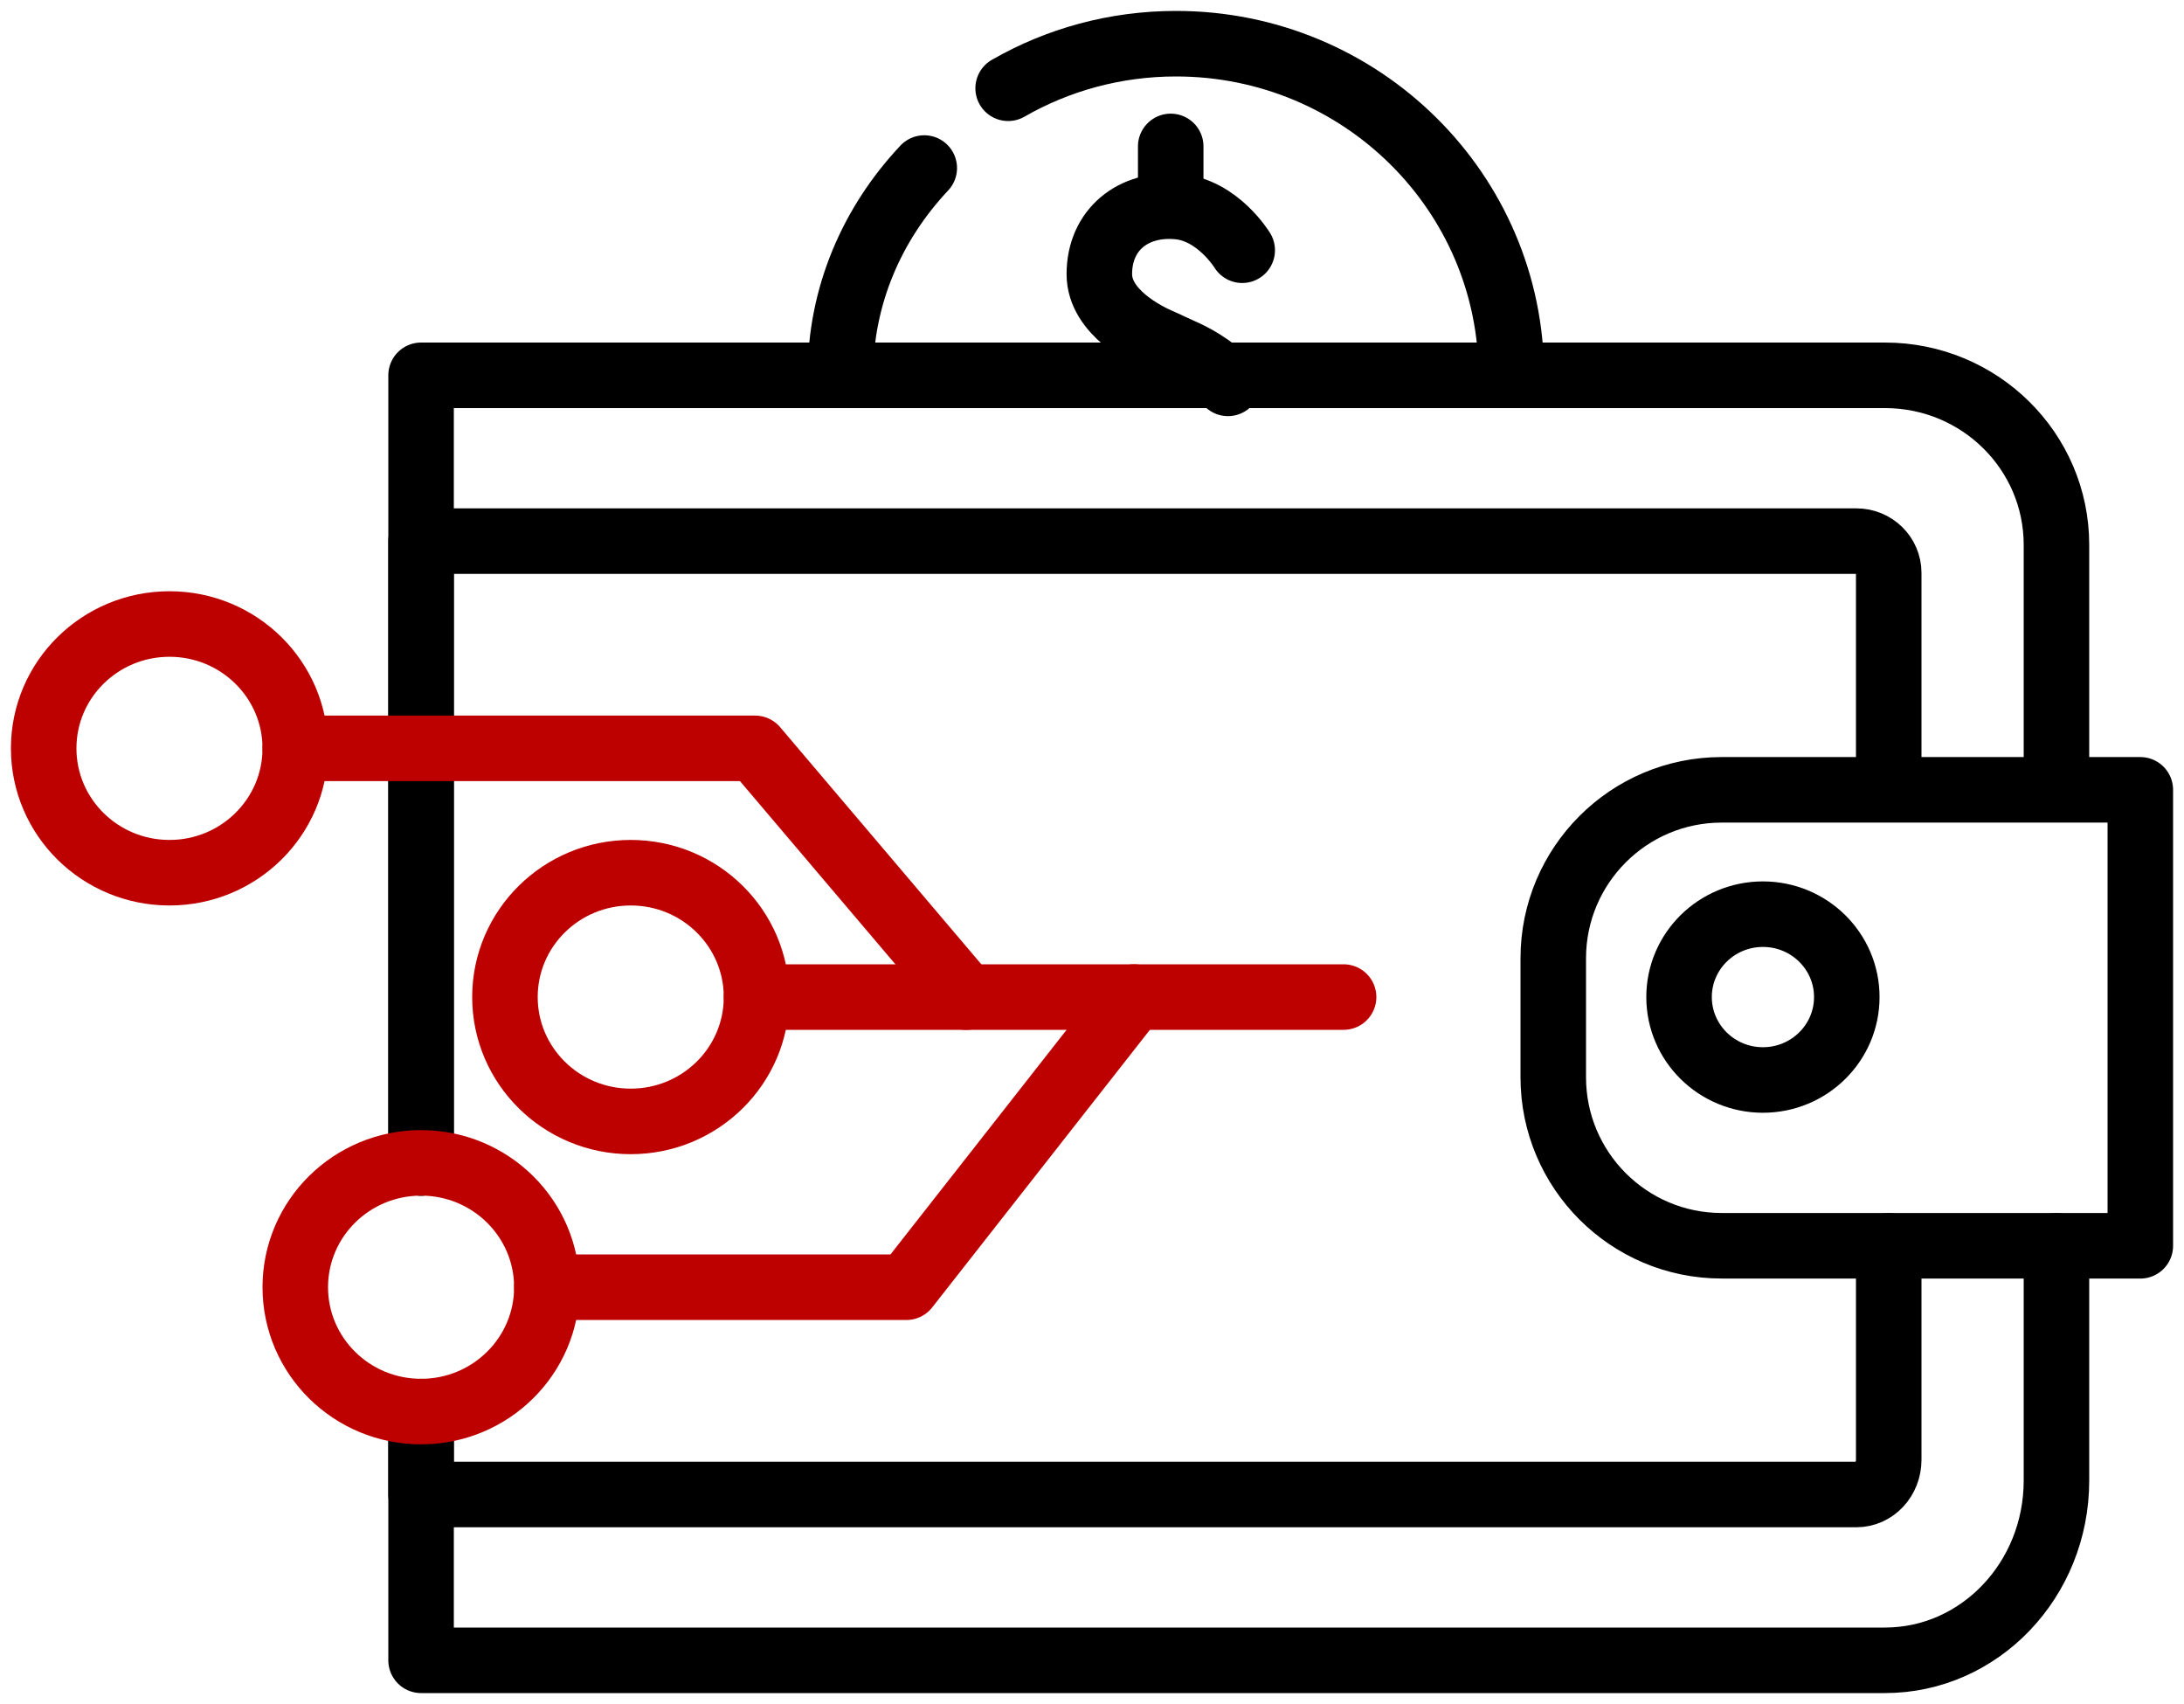 <svg width="50" height="39" viewBox="0 0 50 39" fill="none" xmlns="http://www.w3.org/2000/svg">
<path d="M9.64 26.616V8.59H43.154C45.323 8.59 47.08 10.327 47.08 12.469V17.6" stroke="black" stroke-width="1.5" stroke-linecap="round" stroke-linejoin="round"/>
<path d="M47.08 28.513V33.887C47.08 36.159 45.322 38 43.154 38H9.64V32.782" stroke="black" stroke-width="1.5" stroke-linecap="round" stroke-linejoin="round"/>
<path d="M9.64 26.616V12.385H42.501C42.91 12.385 43.24 12.711 43.24 13.111V17.603" stroke="black" stroke-width="1.5" stroke-linecap="round" stroke-linejoin="round"/>
<path d="M43.24 28.513V33.412C43.24 33.851 42.909 34.205 42.501 34.205H9.64V32.308" stroke="black" stroke-width="1.5" stroke-linecap="round" stroke-linejoin="round"/>
<path d="M49 28.512H39.415C37.287 28.512 35.56 26.784 35.56 24.655V21.934C35.56 19.805 37.287 18.077 39.415 18.077H49V28.513V28.512Z" stroke="black" stroke-width="1.5" stroke-linecap="round" stroke-linejoin="round"/>
<path d="M40.36 24.718C41.42 24.718 42.28 23.868 42.28 22.82C42.28 21.772 41.42 20.923 40.36 20.923C39.3 20.923 38.44 21.772 38.44 22.82C38.44 23.868 39.3 24.718 40.36 24.718Z" stroke="black" stroke-width="1.5" stroke-linecap="round" stroke-linejoin="round"/>
<path d="M3.88 19.974C5.471 19.974 6.76 18.7 6.76 17.128C6.76 15.556 5.471 14.282 3.88 14.282C2.289 14.282 1 15.556 1 17.128C1 18.7 2.289 19.974 3.88 19.974Z" stroke="#BD0000" stroke-width="1.5" stroke-linecap="round" stroke-linejoin="round"/>
<path d="M14.44 25.666C16.031 25.666 17.32 24.392 17.32 22.82C17.32 21.248 16.031 19.974 14.44 19.974C12.85 19.974 11.56 21.248 11.56 22.82C11.56 24.392 12.85 25.666 14.44 25.666Z" stroke="#BD0000" stroke-width="1.5" stroke-linecap="round" stroke-linejoin="round"/>
<path d="M9.64 32.307C11.23 32.307 12.52 31.033 12.52 29.461C12.52 27.89 11.23 26.615 9.64 26.615C8.049 26.615 6.76 27.89 6.76 29.461C6.76 31.033 8.049 32.307 9.64 32.307Z" stroke="#BD0000" stroke-width="1.5" stroke-linecap="round" stroke-linejoin="round"/>
<path d="M26.802 4.6V3.351" stroke="black" stroke-width="1.5" stroke-linecap="round" stroke-linejoin="round"/>
<path d="M28.113 8.774C27.77 8.373 27.253 8.125 27.061 8.041C26.976 8.004 26.891 7.965 26.807 7.925L26.798 7.921C26.714 7.88 26.63 7.842 26.545 7.805C26.245 7.675 25.168 7.149 25.168 6.274C25.168 5.259 25.942 4.634 26.969 4.728C27.882 4.811 28.439 5.727 28.439 5.727" stroke="black" stroke-width="1.5" stroke-linecap="round" stroke-linejoin="round"/>
<path d="M23.08 2.02C24.21 1.371 25.524 1 26.924 1C31.163 1 34.6 4.398 34.6 8.59" stroke="black" stroke-width="1.5" stroke-linecap="round" stroke-linejoin="round"/>
<path d="M19.24 8.59C19.24 6.774 19.965 5.116 21.16 3.846" stroke="black" stroke-width="1.5" stroke-linecap="round" stroke-linejoin="round"/>
<path d="M6.76 17.128H17.288L22.12 22.821" stroke="#BD0000" stroke-width="1.5" stroke-linecap="round" stroke-linejoin="round"/>
<path d="M17.32 22.82H30.76" stroke="#BD0000" stroke-width="1.5" stroke-linecap="round" stroke-linejoin="round"/>
<path d="M12.52 29.461H20.751L25.96 22.82" stroke="#BD0000" stroke-width="1.5" stroke-linecap="round" stroke-linejoin="round"/>
</svg>
